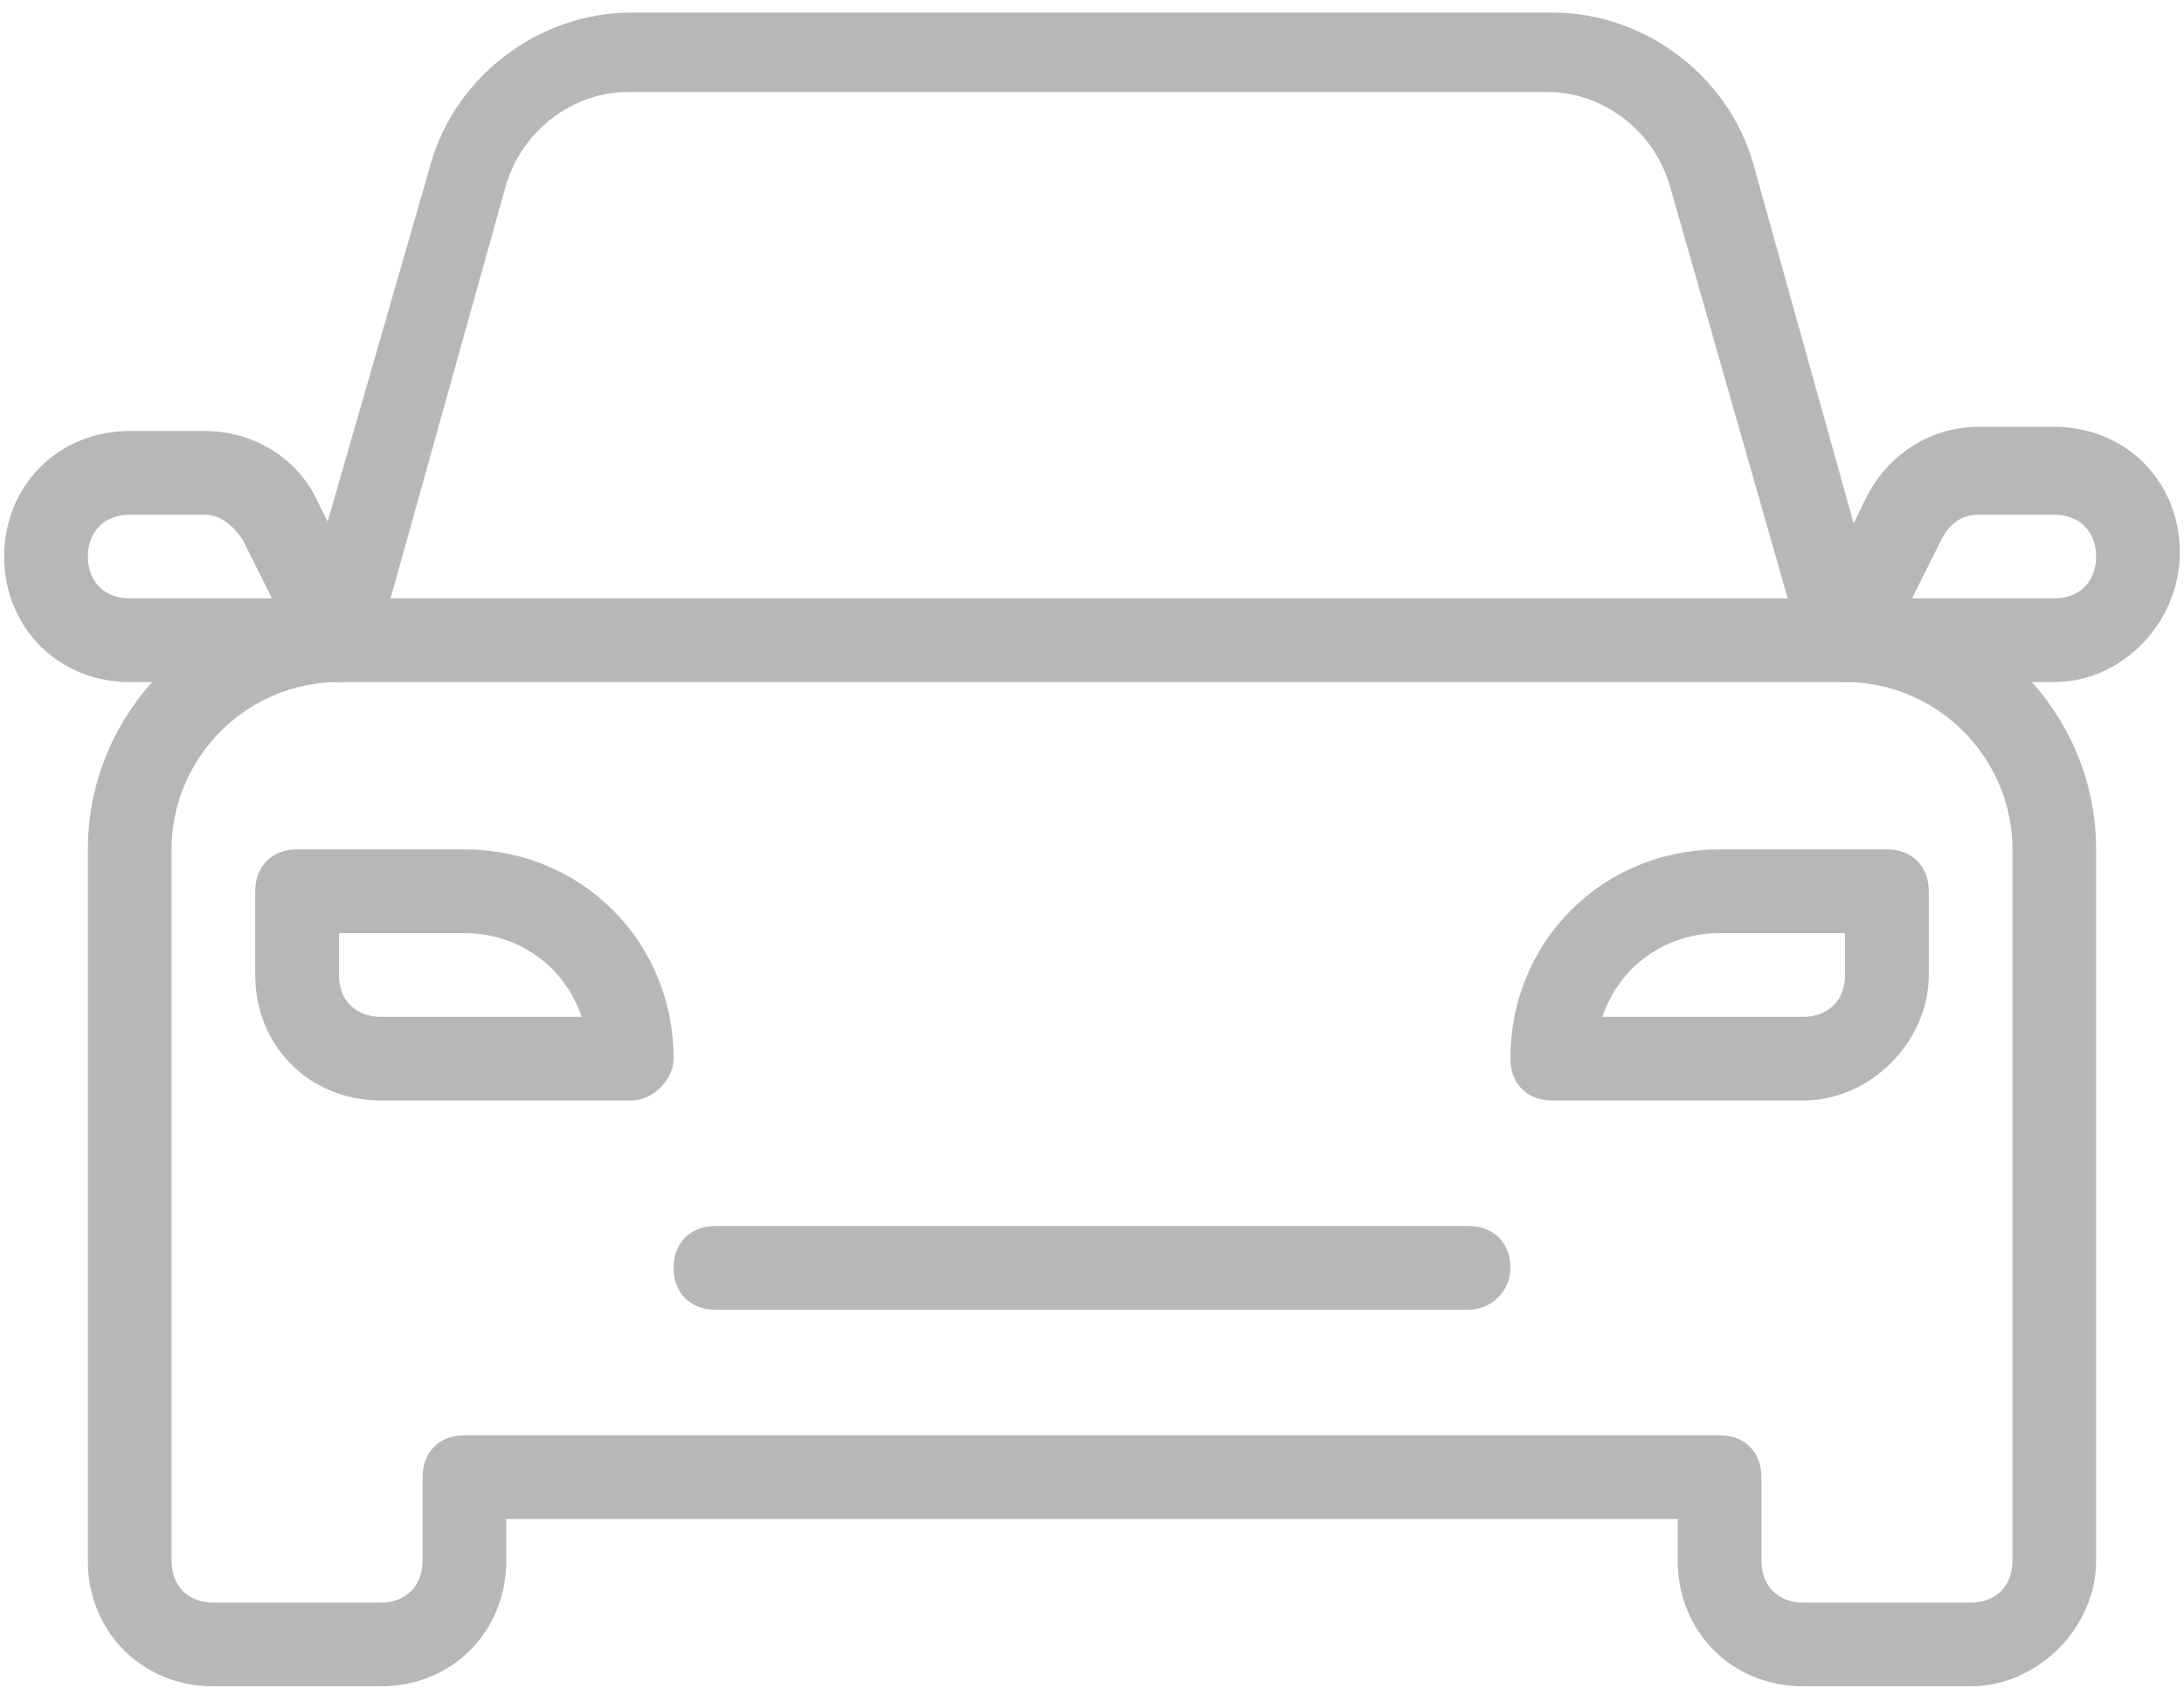 <?xml version="1.0" encoding="utf-8"?>
<!-- Generator: Adobe Illustrator 19.0.0, SVG Export Plug-In . SVG Version: 6.00 Build 0)  -->
<svg version="1.1" id="Layer_1" xmlns="http://www.w3.org/2000/svg" xmlns:xlink="http://www.w3.org/1999/xlink" x="0px" y="0px"
	 viewBox="0 0 52.2 40.5" style="enable-background:new 0 0 52.2 40.5;" xml:space="preserve">
<style type="text/css">
	.st0{fill:#B7B7B7;}
</style>
<g id="XMLID_360_">
	<g id="XMLID_361_">
		<path id="XMLID_2977_" class="st0" d="M49.1,16.3h-5c-0.3,0-0.7-0.2-0.9-0.5c-0.2-0.3-0.2-0.7,0-1l1.4-2.9c0.5-1,1.5-1.7,2.7-1.7
			h1.8c1.7,0,3,1.3,3,3S50.7,16.3,49.1,16.3z M45.7,14.3h3.4c0.6,0,1-0.4,1-1s-0.4-1-1-1h-1.8c-0.4,0-0.7,0.2-0.9,0.6L45.7,14.3z"/>
	</g>
	<g id="XMLID_362_">
		<path id="XMLID_2976_" class="st0" d="M35.1,31.3h-18c-0.6,0-1-0.4-1-1s0.4-1,1-1h18c0.6,0,1,0.4,1,1S35.6,31.3,35.1,31.3z"/>
	</g>
	<g id="XMLID_363_">
		<path id="XMLID_2973_" class="st0" d="M43.1,26.3h-6c-0.6,0-1-0.4-1-1c0-2.8,2.2-5,5-5h4c0.6,0,1,0.4,1,1v2
			C46.1,24.9,44.7,26.3,43.1,26.3z M38.3,24.3h4.8c0.6,0,1-0.4,1-1v-1h-3C39.8,22.3,38.7,23.1,38.3,24.3z"/>
	</g>
	<g id="XMLID_366_">
		<path id="XMLID_2970_" class="st0" d="M8.1,16.3h-5c-1.7,0-3-1.3-3-3s1.3-3,3-3h1.8c1.1,0,2.2,0.6,2.7,1.7L9,14.8
			c0.2,0.3,0.1,0.7,0,1C8.7,16.1,8.4,16.3,8.1,16.3z M3.1,12.3c-0.6,0-1,0.4-1,1s0.4,1,1,1h3.4l-0.7-1.4c-0.2-0.3-0.5-0.6-0.9-0.6
			H3.1z"/>
	</g>
	<g id="XMLID_367_">
		<path id="XMLID_2969_" class="st0" d="M44.1,16.3c-0.4,0-0.8-0.3-1-0.7L39.9,4.4c-0.4-1.3-1.6-2.2-2.9-2.2h-22
			c-1.3,0-2.5,0.9-2.9,2.2L9,15.5c-0.2,0.5-0.7,0.8-1.2,0.7C7.3,16.1,7,15.5,7.1,15l3.2-11.1c0.6-2.1,2.6-3.6,4.8-3.6h22
			c2.2,0,4.2,1.5,4.8,3.6L45,15c0.2,0.5-0.2,1.1-0.7,1.2C44.3,16.3,44.2,16.3,44.1,16.3z"/>
	</g>
	<g id="XMLID_368_">
		<path id="XMLID_2966_" class="st0" d="M47.1,40.3h-4c-1.7,0-3-1.3-3-3v-1h-28v1c0,1.7-1.3,3-3,3h-4c-1.7,0-3-1.3-3-3v-17
			c0-3.3,2.7-6,6-6h36c3.3,0,6,2.7,6,6v17C50.1,38.9,48.7,40.3,47.1,40.3z M11.1,34.3h30c0.6,0,1,0.4,1,1v2c0,0.6,0.4,1,1,1h4
			c0.6,0,1-0.4,1-1v-17c0-2.2-1.8-4-4-4h-36c-2.2,0-4,1.8-4,4v17c0,0.6,0.4,1,1,1h4c0.6,0,1-0.4,1-1v-2
			C10.1,34.7,10.5,34.3,11.1,34.3z"/>
	</g>
	<g id="XMLID_369_">
		<path id="XMLID_2963_" class="st0" d="M15.1,26.3h-6c-1.7,0-3-1.3-3-3v-2c0-0.6,0.4-1,1-1h4c2.8,0,5,2.2,5,5
			C16.1,25.8,15.6,26.3,15.1,26.3z M8.1,22.3v1c0,0.6,0.4,1,1,1h4.8c-0.4-1.2-1.5-2-2.8-2H8.1z"/>
	</g>
</g>
</svg>
